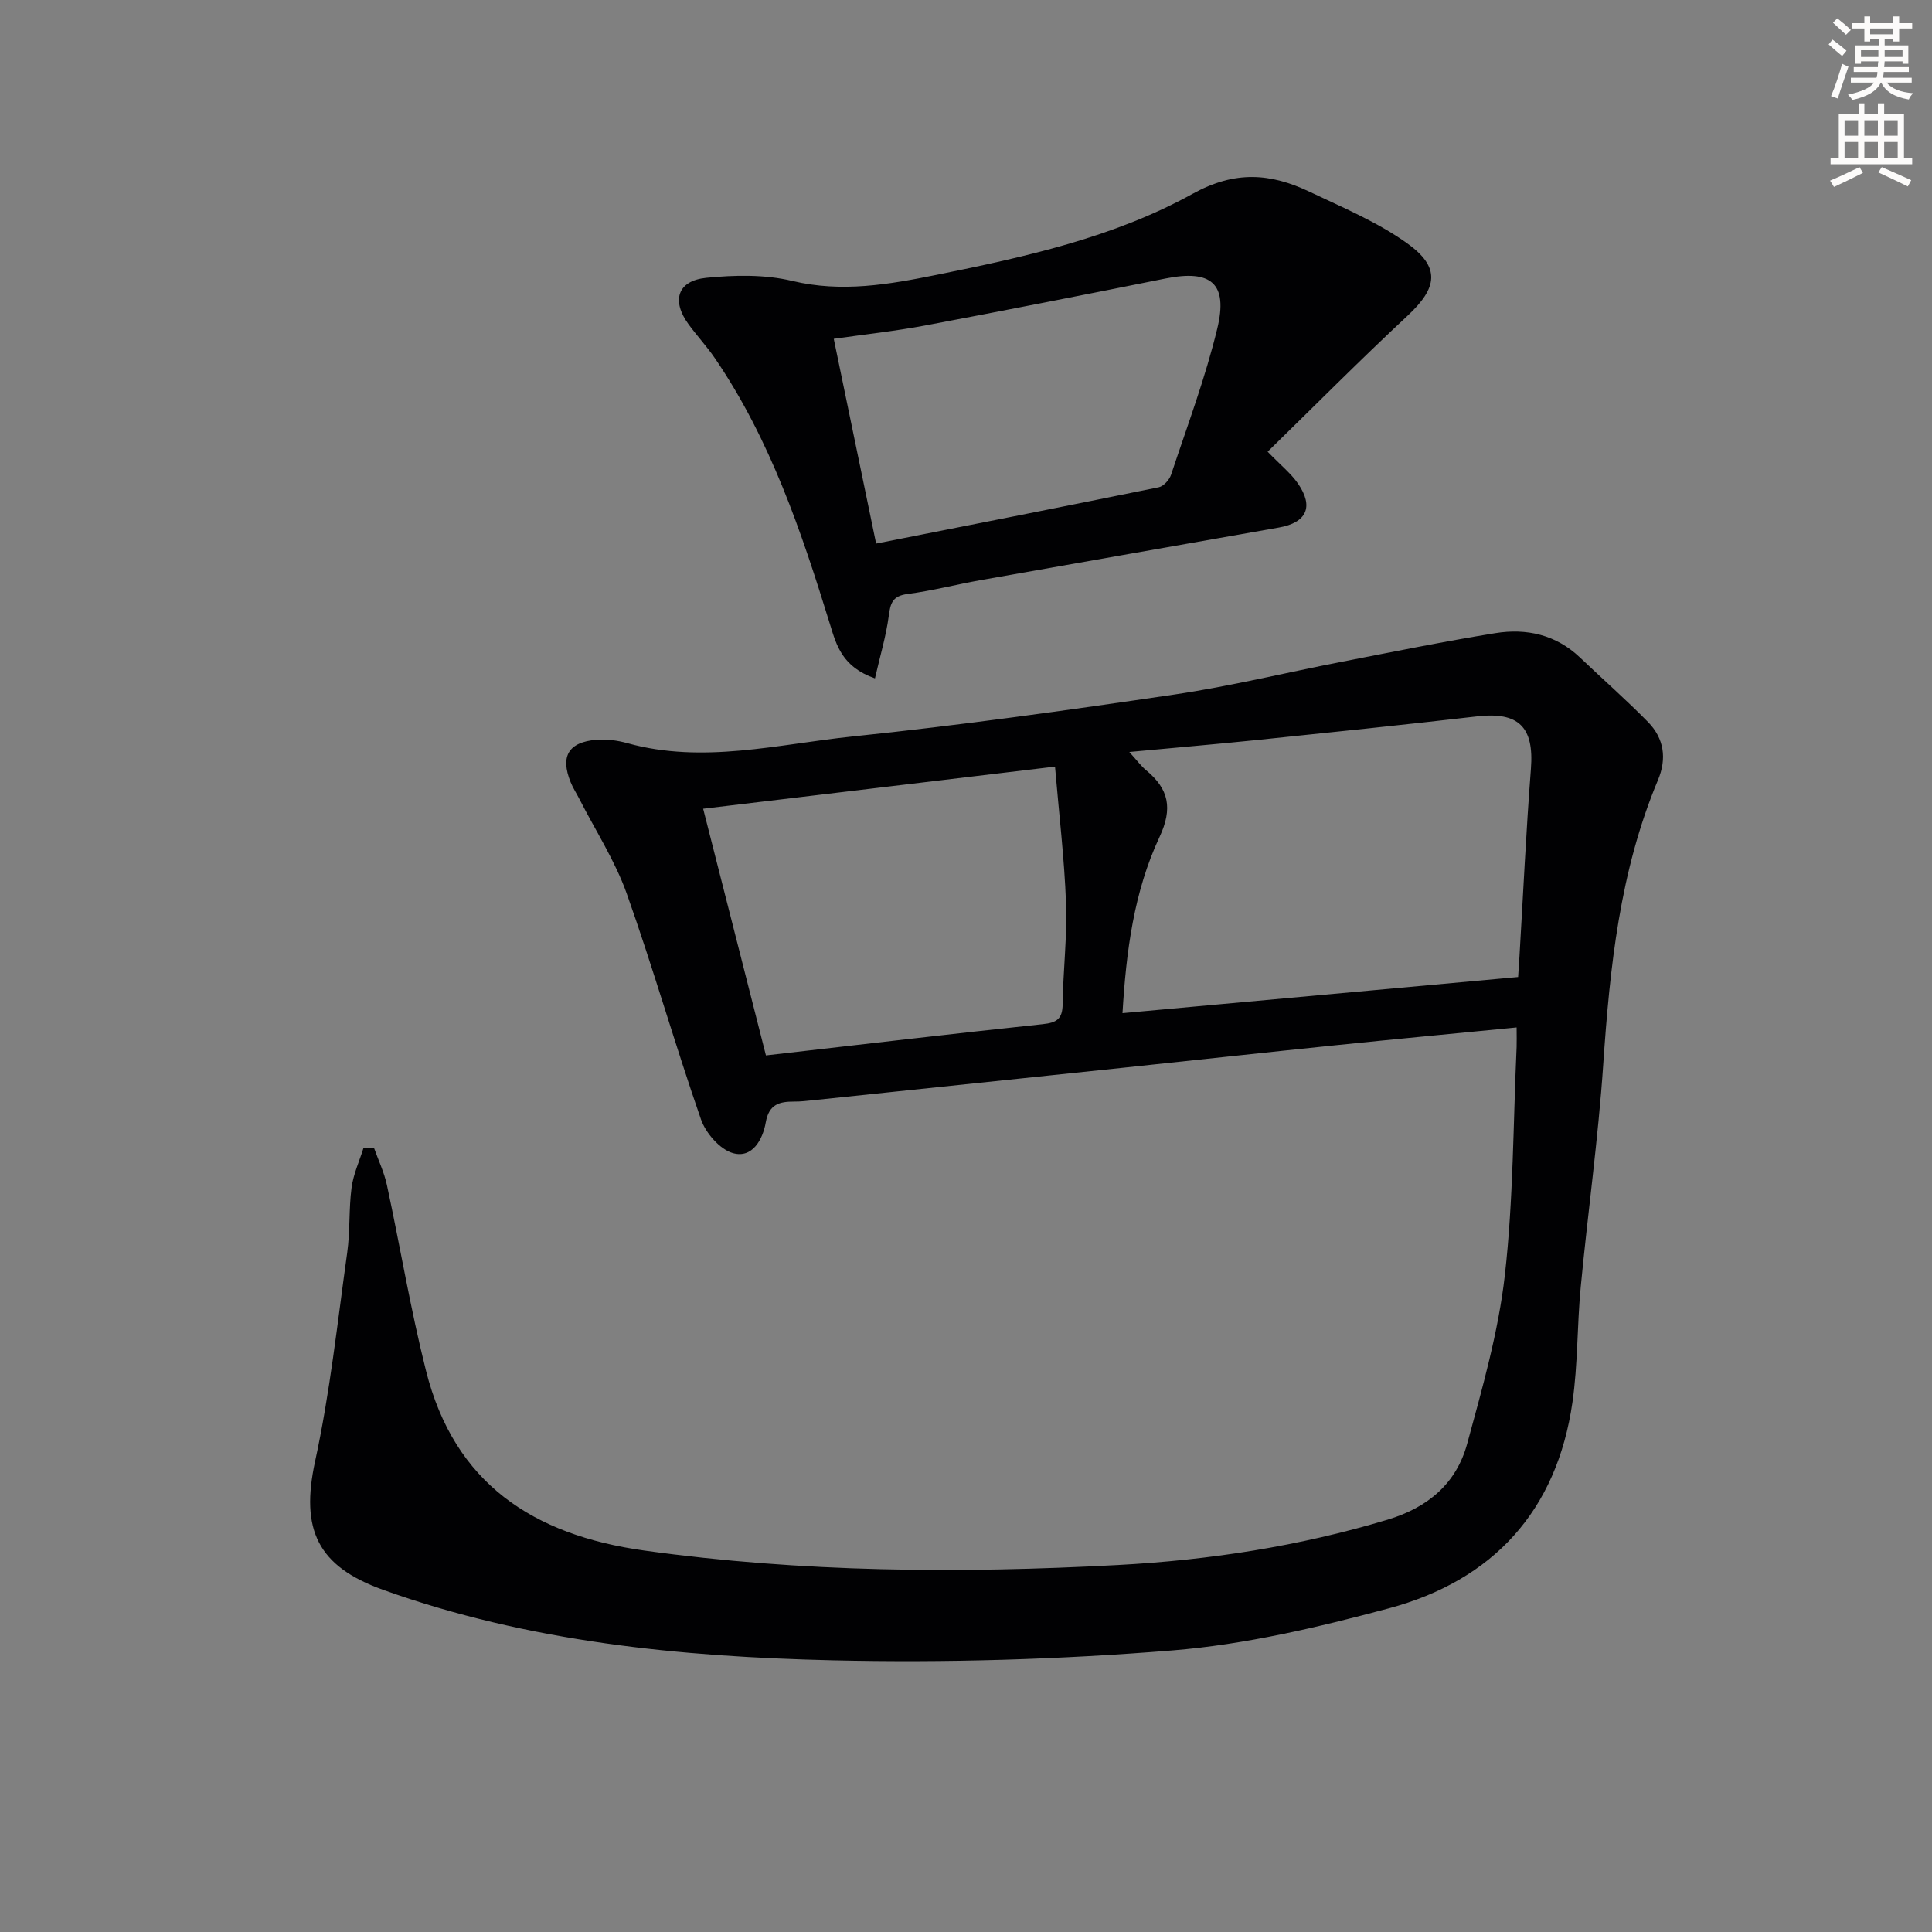<svg enable-background="new 0 0 400 400" viewBox="0 0 400 400" xmlns="http://www.w3.org/2000/svg"><rect x="0" y="0" width="400" height="400" fill="#808080" stroke="none"/><path d="m378.6 9.2.8-1c.9.7 1.9 1.4 2.9 2.3l-.9 1.1c-1.1-.9-2-1.7-2.8-2.4zm.5 10.7c.9-2.1 1.6-4.3 2.3-6.7.4.2.8.4 1.3.6-.7 2.1-1.5 4.3-2.2 6.6zm.4-15.2.9-.9c1 .8 2 1.6 2.8 2.4l-1 1c-1-.9-1.9-1.8-2.7-2.5zm12.5-1.3h1.2v1.4h2.7v1.1h-2.7v2.7h-1.2v-.5h-1.8v1.3h4.9v3.8h-1.2v-.5h-3.7c0 .4-.1.9-.1 1.2h5.1v1h-5.2c0 .5-.1.9-.2 1.2h6v1h-5.2c1.1 1.3 2.9 2 5.5 2.2-.4.4-.7.8-.9 1.3-2.9-.5-4.8-1.6-5.7-3.5h-.1c-.8 1.7-2.7 2.9-5.9 3.6-.2-.4-.6-.8-.9-1.1 2.8-.6 4.6-1.4 5.4-2.5h-4.8v-1h5.3c.1-.3.2-.7.2-1.2h-4.9v-1h5c0-.4 0-.8.1-1.2h-3.6v.5h-1.2v-3.8h4.9v-1.3h-1.8v.5h-1.2v-2.7h-2.6v-1.1h2.6v-1.4h1.2v1.4h4.7v-1.4zm-6.7 8.4h3.6c0-.4 0-.9 0-1.4h-3.6zm1.9-4.7h4.7v-1.2h-4.7zm6.7 3.3h-3.7v1.4h3.7z" fill="#fcfbfa"/><path d="m384.7 21.4h1.3v2.2h2.8v-2.2h1.3v2.2h4.1v9.1h1.7v1.3h-16.9v-1.3h1.7v-9.1h4.1v-2.2zm.3 13.2.7 1.2c-1.8.9-3.8 1.9-6 2.9-.2-.4-.5-.8-.8-1.3 2.4-1 4.4-2 6.1-2.8zm-3.1-6.5h2.8v-3.2h-2.8zm0 4.6h2.8v-3.3h-2.8zm4.1-4.6h2.8v-3.2h-2.8zm0 4.6h2.8v-3.3h-2.8zm3.6 1.9c2.1.9 4.1 1.8 6.1 2.7l-.7 1.3c-2.2-1.1-4.2-2-6.1-2.9zm3.3-9.7h-2.8v3.2h2.8zm-2.8 7.8h2.8v-3.3h-2.8z" fill="#fcfbfa"/><g fill="#010103"><path d="m314 212.72c-13.07 1.28-25.31 2.43-37.53 3.69-14.7 1.51-29.39 3.12-44.09 4.67-21.32 2.24-42.64 4.47-63.95 6.7-1.32.14-2.65.3-3.98.29-3.06-.01-5.24.51-5.91 4.32-.61 3.48-2.74 7.5-6.8 6.35-2.69-.77-5.61-4.13-6.6-6.96-5.39-15.49-9.88-31.29-15.37-46.74-2.42-6.82-6.47-13.06-9.79-19.57-.6-1.19-1.35-2.31-1.84-3.54-2.17-5.36-.45-8.29 5.37-8.77 2.1-.17 4.35.14 6.4.71 15.64 4.33 31.09.22 46.49-1.38 22.3-2.31 44.52-5.42 66.7-8.69 11.64-1.72 23.11-4.54 34.67-6.78 10.58-2.06 21.16-4.21 31.79-5.93 6.49-1.05 12.59.3 17.58 5.06 4.68 4.46 9.55 8.73 14.07 13.34 3.31 3.39 3.93 7.54 2.05 12.02-7.9 18.84-9.96 38.76-11.33 58.9-1.04 15.39-3.2 30.71-4.66 46.07-.76 7.93-.58 15.98-1.71 23.84-3.23 22.48-16.42 36.87-38.02 42.67-14.68 3.94-29.73 7.49-44.81 8.71-23.35 1.89-46.89 2.59-70.31 2.05-31.57-.73-62.96-3.79-93.09-14.59-13.57-4.86-17.17-12.44-14.09-26.62 3.09-14.22 4.63-28.79 6.65-43.23.62-4.43.31-8.99.9-13.42.37-2.78 1.6-5.44 2.45-8.16.72-.04 1.45-.08 2.17-.13.92 2.59 2.13 5.11 2.7 7.77 2.76 12.8 4.89 25.75 8.09 38.43 5.86 23.31 22.14 34.01 45.18 37.22 32.63 4.54 65.29 4.76 98.06 3 18.97-1.02 37.57-3.89 55.82-9.38 8.43-2.54 14.27-7.52 16.51-15.75 3.13-11.49 6.45-23.09 7.79-34.86 1.78-15.66 1.72-31.52 2.44-47.29.04-1.11 0-2.24 0-4.02zm-80.19-57.03c1.69 1.86 2.46 2.94 3.46 3.76 4.71 3.89 5.59 7.88 2.79 13.86-5.31 11.34-6.9 23.7-7.66 36.45 27.47-2.51 54.52-4.98 81.91-7.48.09-1.35.19-2.82.28-4.28.77-12.95 1.37-25.9 2.37-38.83.67-8.65-2.52-11.85-11.15-10.85-15.18 1.75-30.37 3.32-45.57 4.89-8.39.86-16.8 1.58-26.43 2.48zm-75.23 62.82c19.39-2.22 38.35-4.46 57.33-6.47 2.91-.31 4.06-1.1 4.1-4.12.09-6.98.96-13.97.7-20.92-.34-9.24-1.45-18.45-2.28-28.28-24.89 2.98-49 5.86-72.85 8.72 4.41 17.3 8.69 34.13 13 51.07z"/><path d="m181.15 140.45c-6.76-2.37-7.96-6.81-9.28-11.1-5.93-19.25-12.35-38.29-23.82-55.13-1.68-2.47-3.74-4.68-5.5-7.09-3.57-4.88-2.29-9.01 3.66-9.61 5.88-.59 12.12-.72 17.81.64 10.27 2.46 20.04.73 29.96-1.27 18.26-3.69 36.61-7.74 52.93-16.76 8.83-4.88 16.17-4.26 24.22-.43 6.87 3.26 14.02 6.26 20.15 10.63 7.04 5.01 6.35 9.26.12 15.06-9.82 9.15-19.28 18.69-28.95 28.13 2.7 2.79 4.81 4.47 6.28 6.59 3.31 4.8 1.83 8.09-3.95 9.11-20.58 3.65-41.17 7.23-61.75 10.89-5.06.9-10.06 2.21-15.14 2.87-3.06.4-3.54 1.84-3.88 4.53-.56 4.22-1.82 8.37-2.86 12.94zm.24-27.91c19.85-3.92 39.2-7.72 58.52-11.66 1.01-.21 2.2-1.54 2.55-2.6 3.34-10.05 7.09-20.02 9.57-30.28 2.26-9.36-1.31-12.23-10.72-10.34-16.59 3.33-33.2 6.61-49.83 9.74-6.13 1.15-12.35 1.82-18.86 2.75 2.95 14.23 5.77 27.85 8.77 42.39z"/></g></svg>
